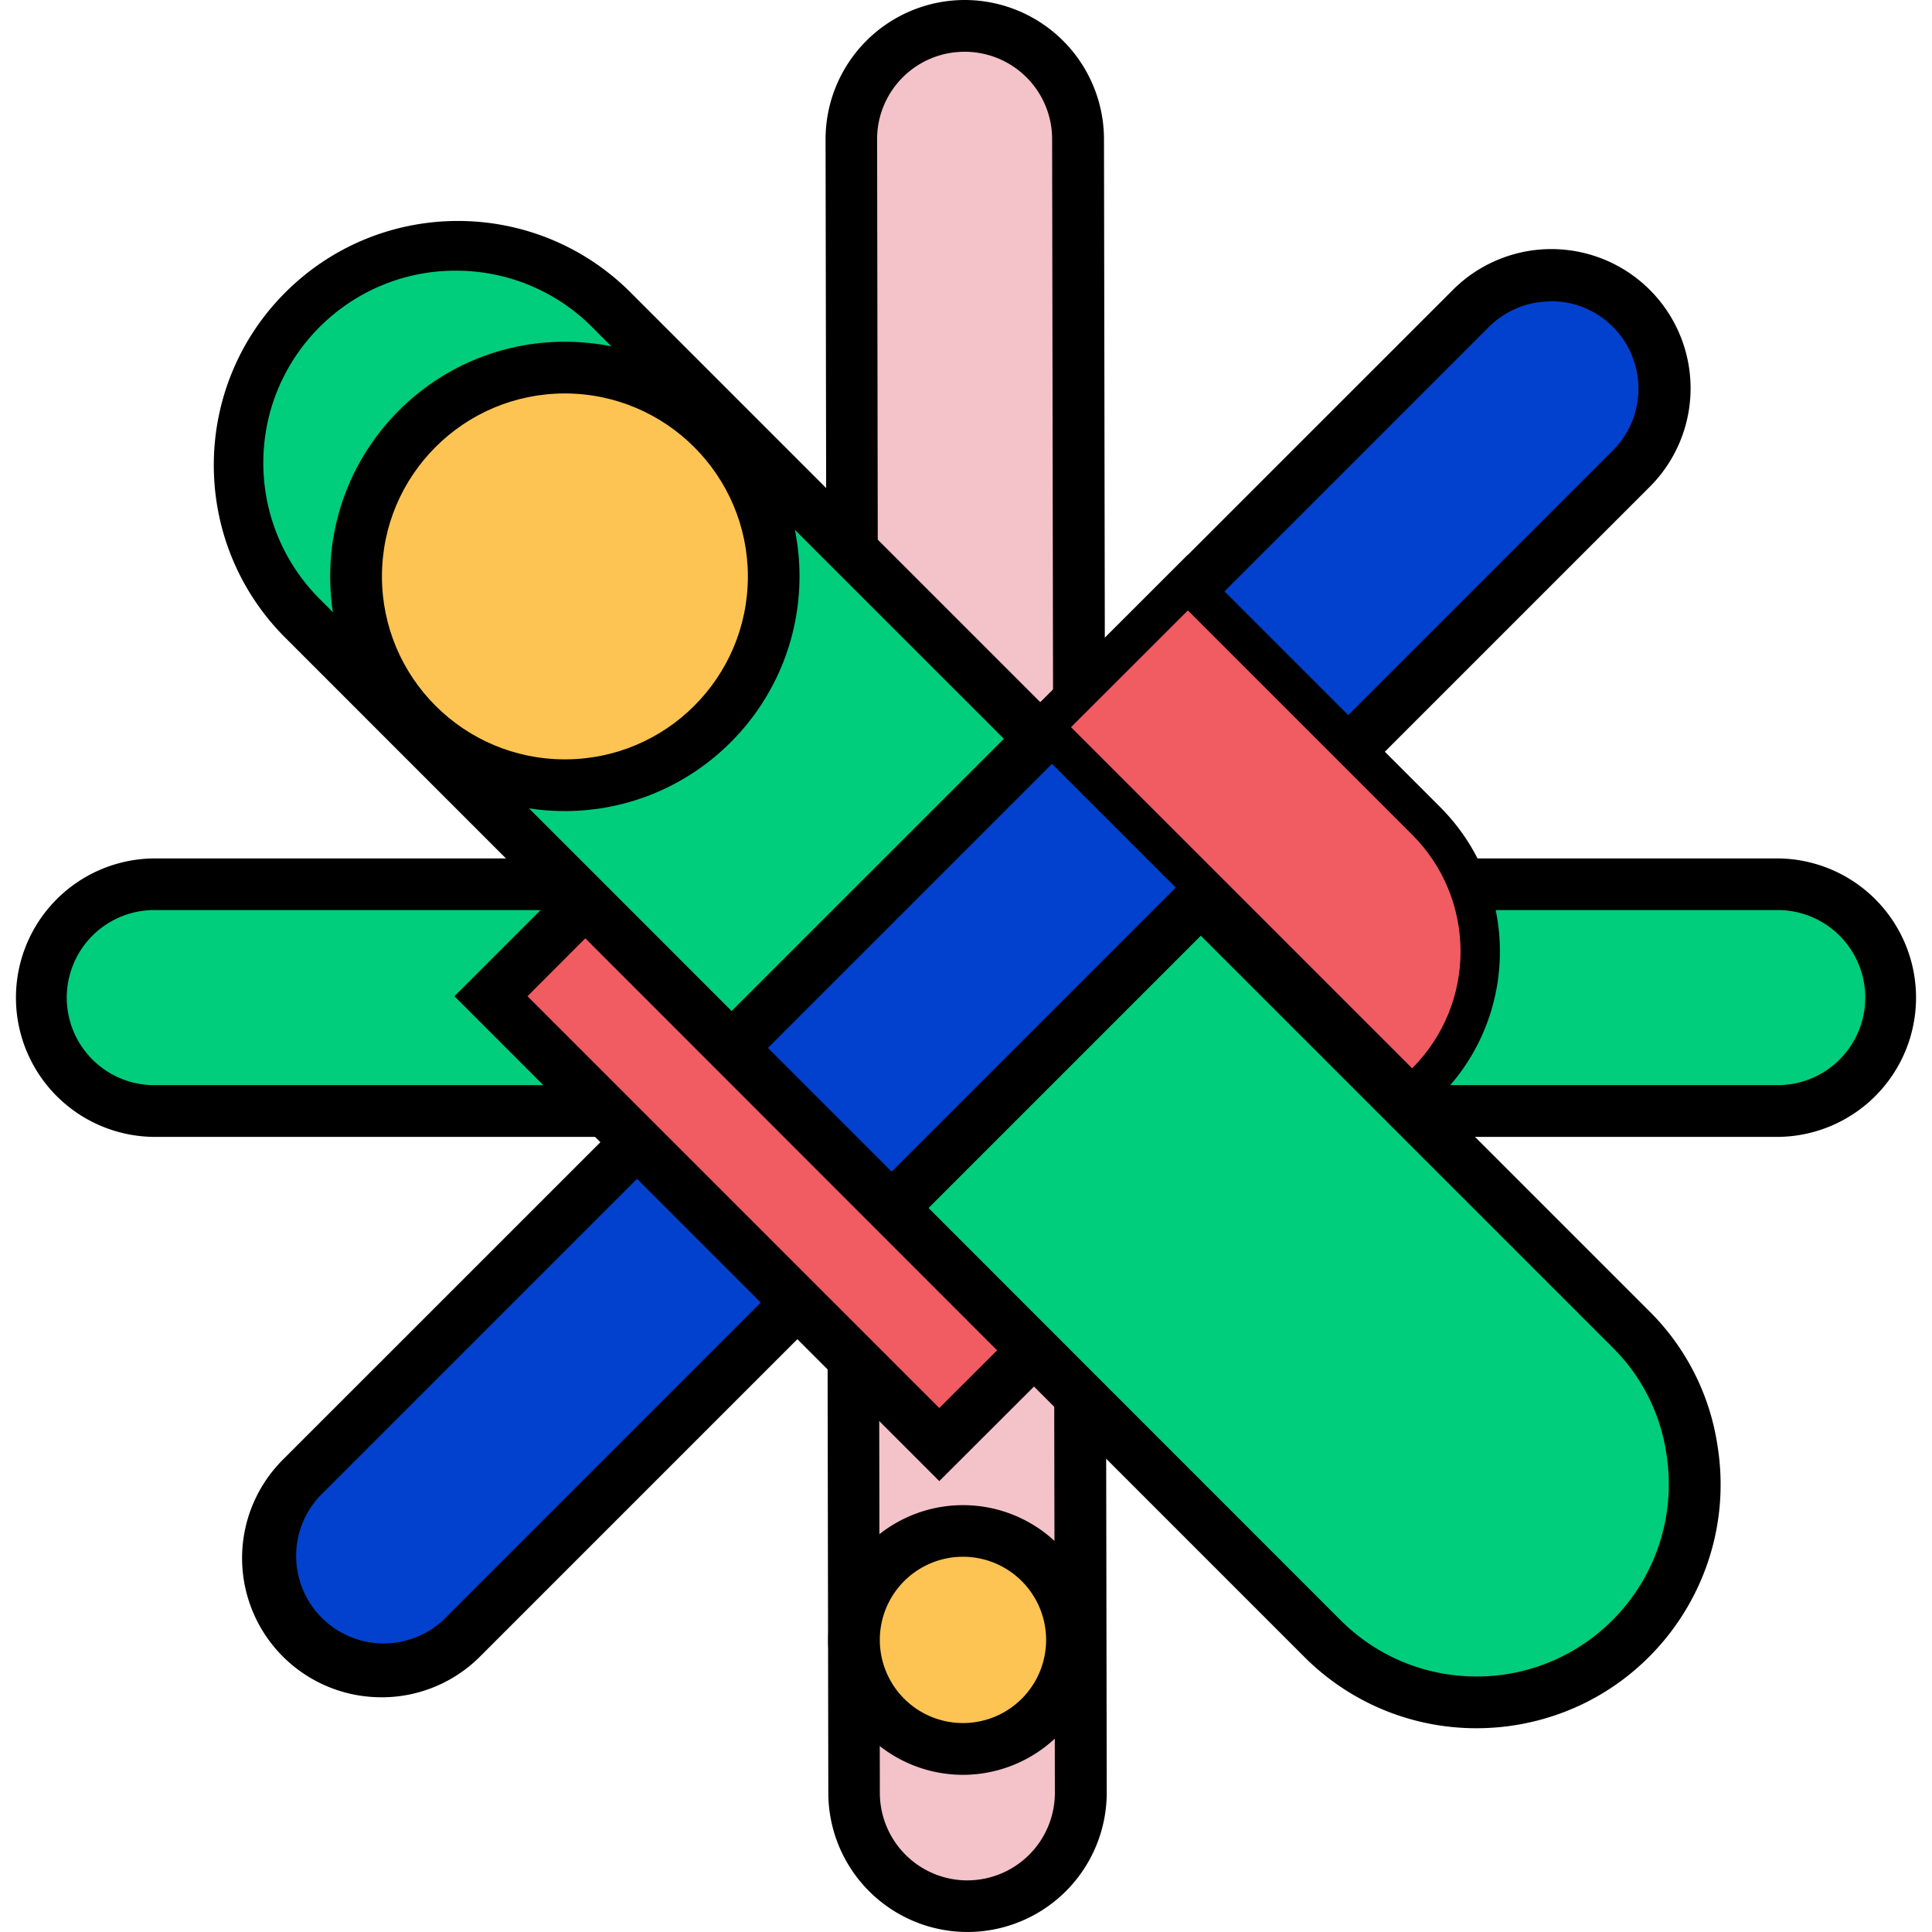 <svg xmlns="http://www.w3.org/2000/svg" viewBox="0 0 128 128" class="artool-favicon">
  <style>
    @media (prefers-color-scheme: dark) {
      .artool-favicon__fill {
        fill: #1D1D1B;
      }

      .artool-favicon__border {
        fill: #fff;
      }
    }
  </style>

  <g>
    <path class="artool-favicon__fill" fill="#00ce7c" d="M2.734 66.093a7.461 7.461 0 0 1 7.393-7.509h107.768a7.51 7.51 0 0 1 0 15.02H10.126a7.461 7.461 0 0 1-7.392-7.51"/>
    <path class="artool-favicon__border" d="M117.894 75.321H10.115a9.225 9.225 0 0 1 0-18.447h107.769a9.225 9.225 0 0 1 0 18.447M10.115 60.295a5.8 5.8 0 0 0 0 11.598h107.77a5.8 5.8 0 0 0 0-11.598H10.115Z"/>
  </g>

  <g>
    <path class="artool-favicon__fill" fill="#f4c2c9" d="M64.11 126.291a7.512 7.512 0 0 1-7.523-7.501L56.405 9.236a7.513 7.513 0 0 1 15.026-.022l.182 109.554a7.516 7.516 0 0 1-7.501 7.523"/>
    <path class="artool-favicon__border" d="M64.101 128a9.228 9.228 0 0 1-9.223-9.208L54.696 9.237A9.227 9.227 0 0 1 63.905 0h.014a9.237 9.237 0 0 1 9.223 9.208l.182 109.555A9.236 9.236 0 0 1 64.116 128H64.1Zm0-3.421a5.805 5.805 0 0 0 5.787-5.81L69.706 9.217a5.79 5.79 0 0 0-5.794-5.787h-.015a5.79 5.79 0 0 0-5.787 5.794v.007l.182 109.563a5.804 5.804 0 0 0 5.802 5.787l.007-.001Z"/>
  </g>

  <g>
    <path class="artool-favicon__fill" fill="#fdc453" d="M63.803 115.87a7.223 7.223 0 1 1 7.222-7.222 7.225 7.225 0 0 1-7.222 7.223"/>
    <path class="artool-favicon__border" d="M63.799 117.587a8.933 8.933 0 1 1 .007-17.867 8.934 8.934 0 0 1 8.93 8.93 8.948 8.948 0 0 1-8.937 8.937m0-14.448a5.509 5.509 0 1 0 5.509 5.509 5.512 5.512 0 0 0-5.51-5.509"/>
  </g>

  <g>
    <path class="artool-favicon__fill" fill="#00ce7c" d="M97.843 112.79a14.434 14.434 0 0 1-10.242-4.25L71.526 92.467l-1.729-1.743-10.704-10.69-2.586-2.586-5.421-5.443-2.61-2.6L19.97 40.896c-5.585-5.711-5.482-14.869.23-20.454 5.623-5.498 14.61-5.495 20.23.007l16.075 16.082 12.419 12.425 2.6 2.586 5.429 5.429 2.6 2.6 12.433 12.434 4.843 4.85 11.23 11.23a14.122 14.122 0 0 1 4.022 7.89c1.305 7.874-4.02 15.315-11.895 16.62-.776.128-1.56.193-2.347.194"/>
    <path class="artool-favicon__border" d="M97.837 114.5a16.083 16.083 0 0 1-11.443-4.747L18.758 42.108c-6.236-6.397-6.106-16.639.291-22.875 6.287-6.129 16.314-6.124 22.595.01l67.63 67.63a15.819 15.819 0 0 1 4.505 8.842c1.448 8.808-4.518 17.122-13.325 18.57-.865.143-1.74.214-2.617.215M30.201 17.933c-7.035-.01-12.747 5.686-12.756 12.721a12.739 12.739 0 0 0 3.737 9.031l67.629 67.651c4.971 4.978 13.037 4.983 18.015.011a12.739 12.739 0 0 0 3.568-11.081 12.46 12.46 0 0 0-3.538-6.976L39.222 21.663a12.72 12.72 0 0 0-9.02-3.73"/>
  </g>

  <g>
    <path class="artool-favicon__fill" fill="#fdc453" d="M37.422 52.022c-7.638 0-13.83-6.192-13.83-13.83s6.192-13.832 13.83-13.832 13.831 6.193 13.831 13.831-6.192 13.83-13.83 13.83"/>
    <path class="artool-favicon__border" d="M37.422 53.736c-8.586 0-15.547-6.96-15.547-15.547s6.96-15.547 15.547-15.547S52.97 29.603 52.97 38.19c-.01 8.582-6.965 15.537-15.547 15.547m0-27.67c-6.695.002-12.12 5.43-12.118 12.125s5.43 12.12 12.126 12.118c6.691-.002 12.116-5.426 12.118-12.118-.008-6.693-5.432-12.117-12.126-12.125"/>
  </g>

  <g>
    <path class="artool-favicon__fill" fill="#0141cd" d="M108.057 20.446a7.518 7.518 0 0 1 0 10.622l-77.465 77.467A7.512 7.512 0 0 1 19.97 97.913l77.467-77.467a7.518 7.518 0 0 1 10.622 0"/>
    <path class="artool-favicon__border" d="M25.277 112.448a9.22 9.22 0 0 1-6.532-15.745l77.48-77.464a9.224 9.224 0 1 1 13.04 13.049L31.8 109.754a9.202 9.202 0 0 1-6.52 2.696m77.466-92.483a5.796 5.796 0 0 0-4.102 1.693L21.175 99.13a5.8 5.8 0 0 0 8.205 8.19l77.467-77.467a5.794 5.794 0 0 0-4.102-9.899"/>
  </g>

  <g>
    <path class="artool-favicon__fill" fill="#f05c61" d="m94.482 54.379-15.79-15.787-9.583 9.583 24.448 24.448.923-.923c4.782-4.778 4.787-12.528.009-17.31l-.01-.01"/>
    <path class="artool-favicon__border" d="M93.557 74.463 67.271 48.177l11.43-11.421L95.403 53.46c5.293 5.29 5.294 13.868.004 19.16 0 .002-.002.003-.004.005l-1.847 1.838Zm-22.6-26.286 22.6 22.6c4.275-4.269 4.279-11.195.01-15.47l-.01-.01L78.7 40.442l-7.743 7.736Z"/>
  </g>

  <g>
    <path class="artool-favicon__fill" fill="#f05c61" d="m32.525 66 6.249-6.249L68.482 89.46l-6.25 6.248z"/>
    <path class="artool-favicon__border" d="M62.23 98.127 30.108 66.004l8.674-8.674 32.125 32.133-8.677 8.664ZM34.947 66.002 62.23 93.285l3.83-3.822-27.282-27.297-3.83 3.836Z"/>
  </g>
</svg>
